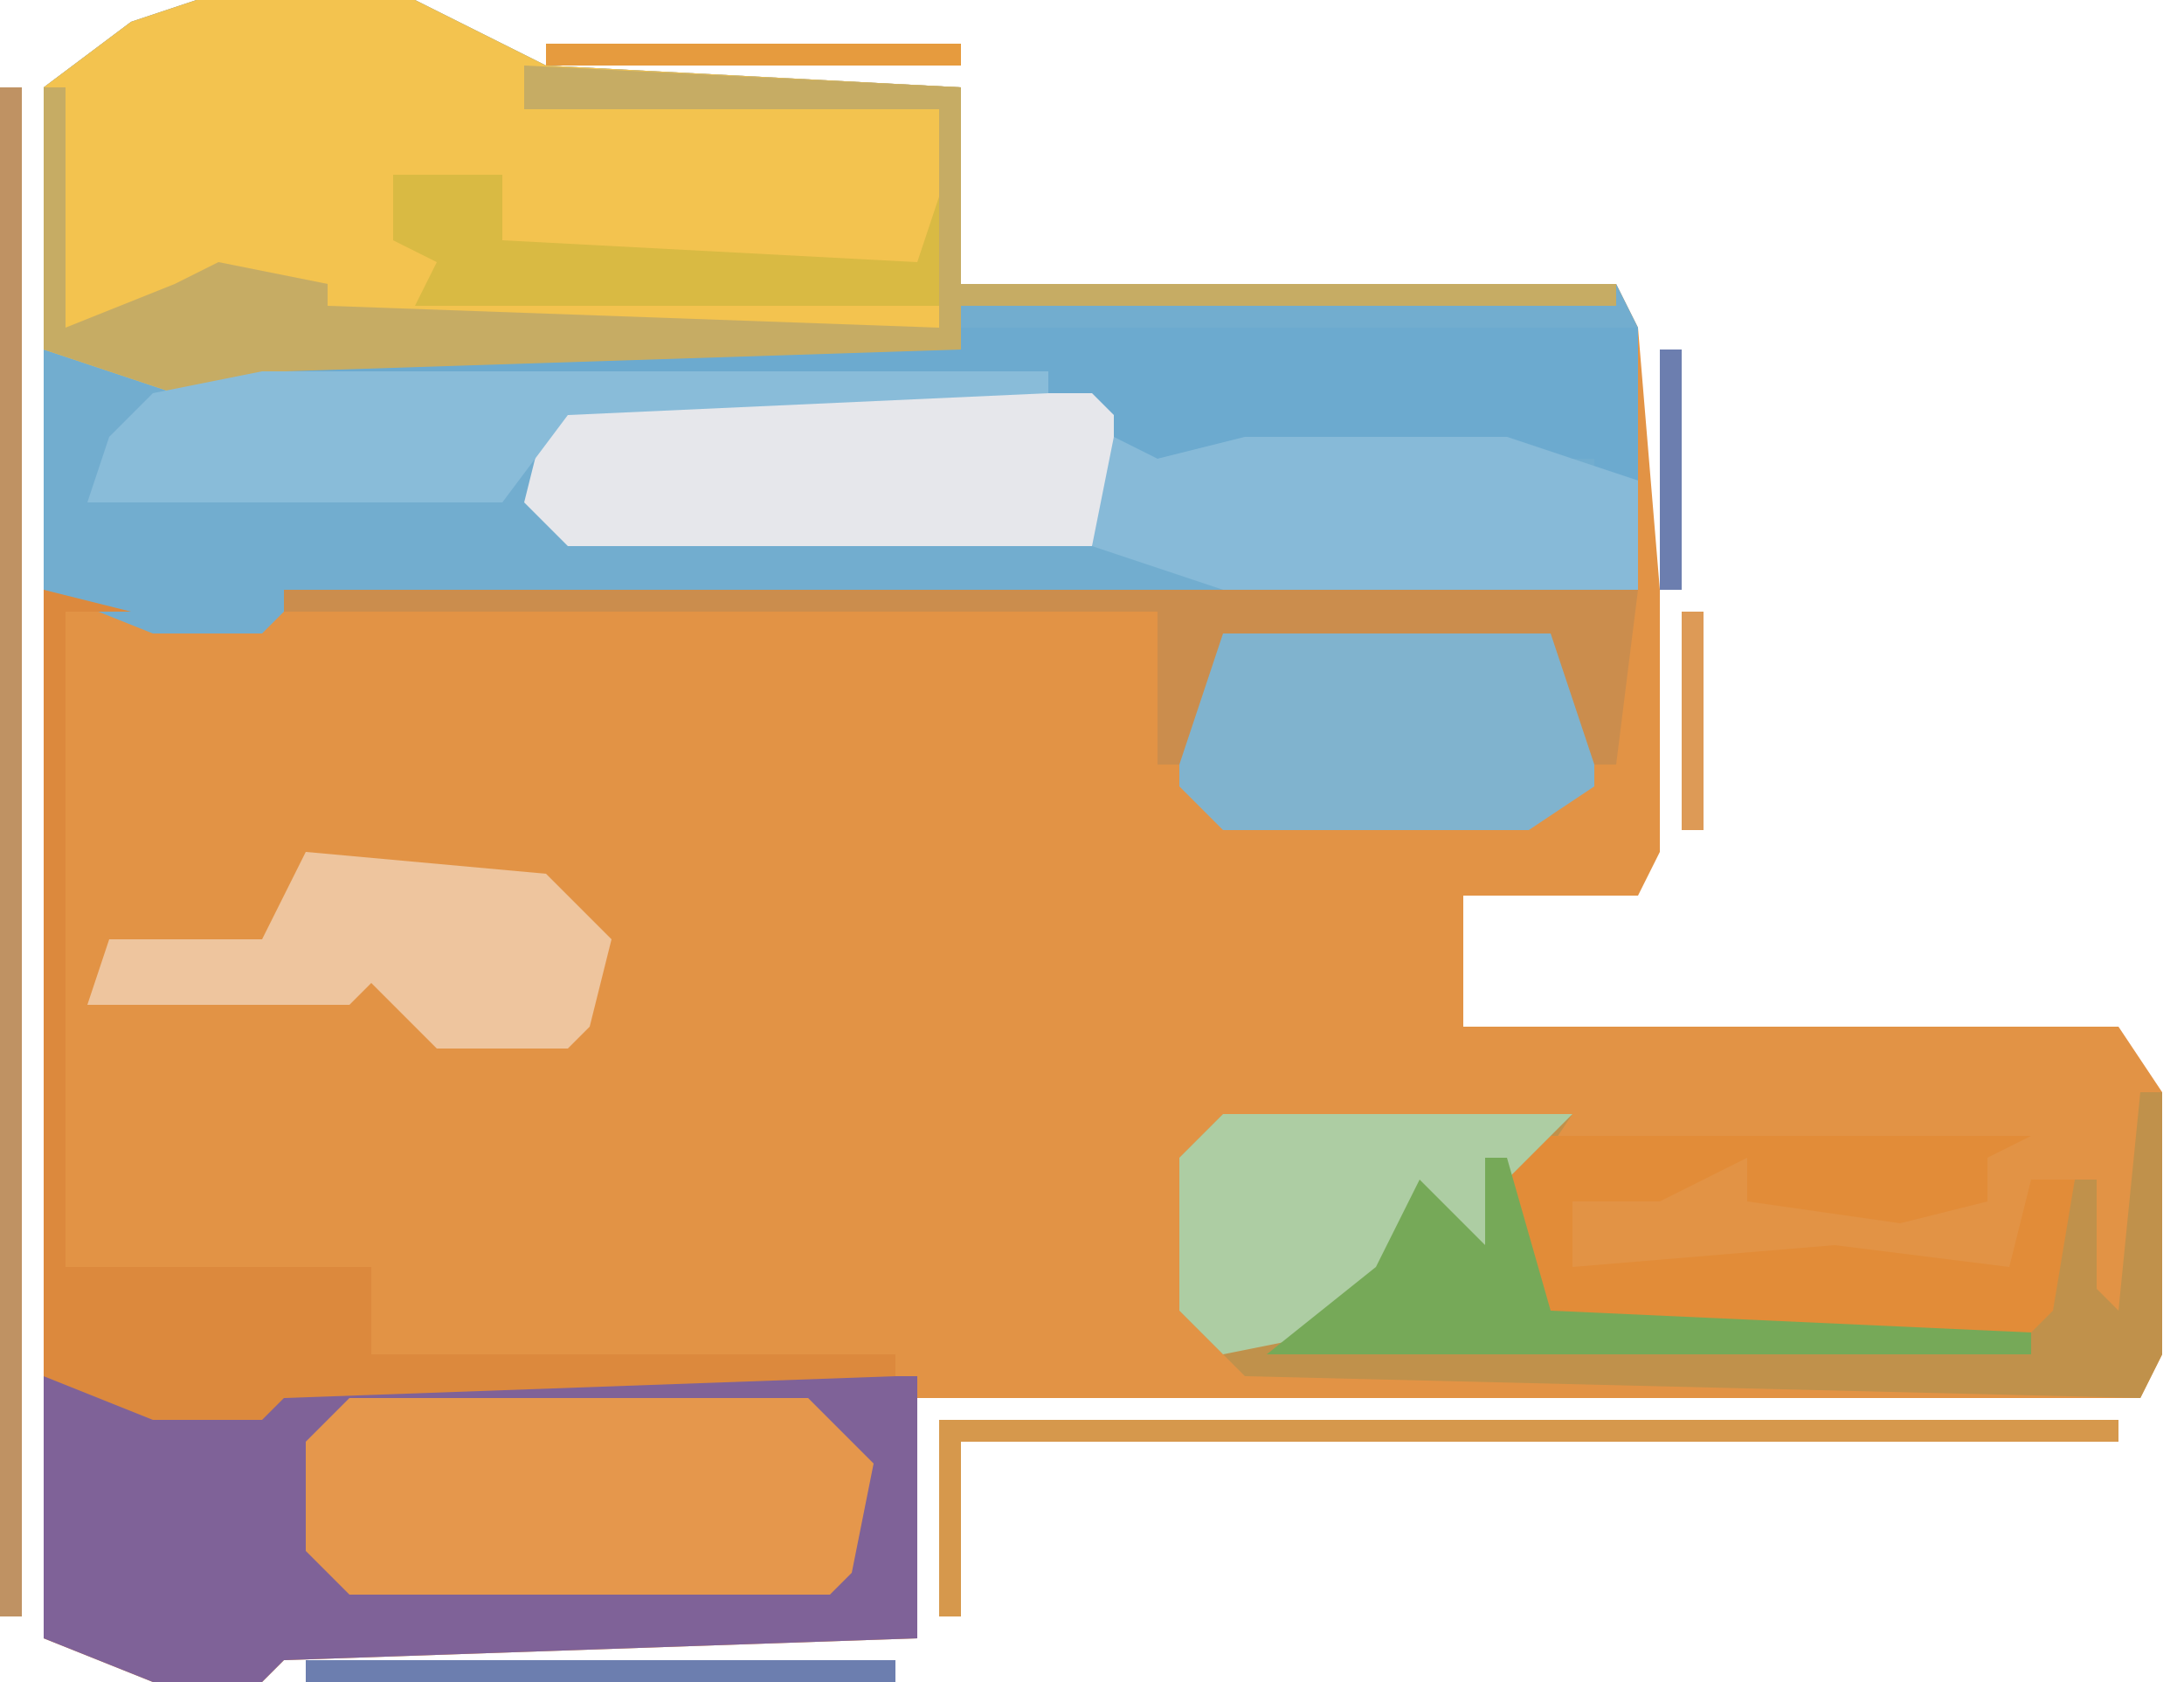 <?xml version="1.0" encoding="UTF-8"?>
<svg version="1.1" xmlns="http://www.w3.org/2000/svg" width="100" height="77">
<path d="M0,0 L10,0 L16,3 L35,4 L35,13 L65,13 L66,15 L67,27 L67,39 L66,41 L58,41 L58,47 L88,47 L90,50 L90,62 L89,64 L33,64 L33,75 L4,76 L3,77 L-2,77 L-7,75 L-7,4 L-3,1 Z " fill="#E29345" transform="translate(9,0)"/>
<path d="M0,0 L10,0 L16,3 L35,4 L35,13 L65,13 L66,15 L66,27 L4,28 L3,29 L-2,29 L-7,27 L-7,4 L-3,1 Z " fill="#72ADCF" transform="translate(9,0)"/>
<path d="M0,0 L10,0 L16,3 L35,4 L35,13 L65,13 L65,14 L35,14 L35,16 L4,17 L-1,18 L-7,16 L-7,4 L-3,1 Z " fill="#F3C34F" transform="translate(9,0)"/>
<path d="M0,0 L10,1 L11,0 L40,0 L40,12 L11,13 L10,14 L5,14 L0,12 Z " fill="#7F6298" transform="translate(2,63)"/>
<path d="M0,0 L1,0 L1,12 L0,14 L-41,13 L-44,10 L-44,3 L-42,1 L-26,1 L-28,4 L-28,9 L-27,10 L-5,10 L-3,4 L-2,4 L-2,9 L-1,10 Z " fill="#C0914B" transform="translate(98,50)"/>
<path d="M0,0 L21,0 L24,3 L23,8 L22,9 L0,9 L-2,7 L-2,2 Z " fill="#E5974C" transform="translate(16,64)"/>
<path d="M0,0 L31,0 L31,7 L29,8 L29,6 L16,6 L13,7 L13,5 L9,6 L8,8 L6,4 L4,3 L-31,2 L-31,1 Z " fill="#6CAACF" transform="translate(44,15)"/>
<path d="M0,0 L24,0 L25,1 L25,6 L24,7 L0,7 L-2,5 L-1,1 Z " fill="#E6E7EB" transform="translate(26,18)"/>
<path d="M0,0 L15,0 L17,2 L17,8 L14,10 L0,10 L-2,8 L-2,2 Z " fill="#80B3CE" transform="translate(56,28)"/>
<path d="M0,0 L22,0 L20,1 L20,3 L16,4 L9,3 L9,1 L5,3 L1,3 L1,6 L13,5 L21,6 L22,2 L24,2 L23,8 L22,9 L0,9 L-2,7 L-2,2 Z " fill="#E28C38" transform="translate(71,52)"/>
<path d="M0,0 L4,1 L1,1 L1,31 L15,31 L15,35 L39,35 L39,36 L11,37 L10,38 L5,38 L0,36 Z " fill="#DC893D" transform="translate(2,27)"/>
<path d="M0,0 L2,1 L6,0 L9,0 L18,0 L24,2 L24,7 L5,7 L-1,5 Z " fill="#87BAD8" transform="translate(51,20)"/>
<path d="M0,0 L20,1 L20,10 L50,10 L50,11 L20,11 L20,13 L-11,14 L-16,15 L-22,13 L-22,1 L-21,1 L-21,12 L-16,10 L-14,9 L-9,10 L-9,11 L19,12 L19,2 L0,2 Z " fill="#C6AC64" transform="translate(24,3)"/>
<path d="M0,0 L36,0 L36,1 L14,2 L11,6 L-8,6 L-7,3 L-5,1 Z " fill="#89BCD9" transform="translate(12,17)"/>
<path d="M0,0 L11,1 L14,4 L13,8 L12,9 L6,9 L3,6 L2,7 L-10,7 L-9,4 L-2,4 Z " fill="#EEC59E" transform="translate(14,39)"/>
<path d="M0,0 L16,0 L13,3 L12,6 L9,5 L5,10 L0,11 L-2,9 L-2,2 Z " fill="#ADCDA3" transform="translate(56,51)"/>
<path d="M0,0 L62,0 L61,8 L60,8 L58,2 L43,2 L41,8 L40,8 L40,1 L0,1 Z " fill="#CB8D4D" transform="translate(13,27)"/>
<path d="M0,0 L1,0 L3,7 L25,8 L25,9 L-10,9 L-5,5 L-3,1 L0,4 Z " fill="#76A958" transform="translate(68,53)"/>
<path d="M0,0 L1,0 L1,70 L0,70 Z " fill="#BF9263" transform="translate(0,4)"/>
<path d="M0,0 L5,0 L5,3 L24,4 L25,1 L25,6 L1,6 L2,4 L0,3 Z " fill="#D9BA43" transform="translate(18,8)"/>
<path d="M0,0 L54,0 L54,1 L1,1 L1,9 L0,9 Z " fill="#D6984C" transform="translate(43,65)"/>
<path d="M0,0 L27,0 L27,1 L0,1 Z " fill="#6C7EAF" transform="translate(14,76)"/>
<path d="M0,0 L19,0 L19,1 L0,1 Z " fill="#E69B3E" transform="translate(25,2)"/>
<path d="M0,0 L1,0 L1,11 L0,11 Z " fill="#6C7EAF" transform="translate(76,16)"/>
<path d="M0,0 L1,0 L1,10 L0,10 Z " fill="#DD9A56" transform="translate(77,28)"/>
<path d="M0,0 L3,1 Z " fill="#6C7EAF" transform="translate(3,76)"/>
<path d="M0,0 Z " fill="#E79C3D" transform="translate(24,1)"/>
<path d="M0,0 Z " fill="#DD9A56" transform="translate(3,1)"/>
<path d="M0,0 Z " fill="#DD9A56" transform="translate(22,0)"/>
<path d="M0,0 Z " fill="#DD9A56" transform="translate(5,0)"/>
</svg>
